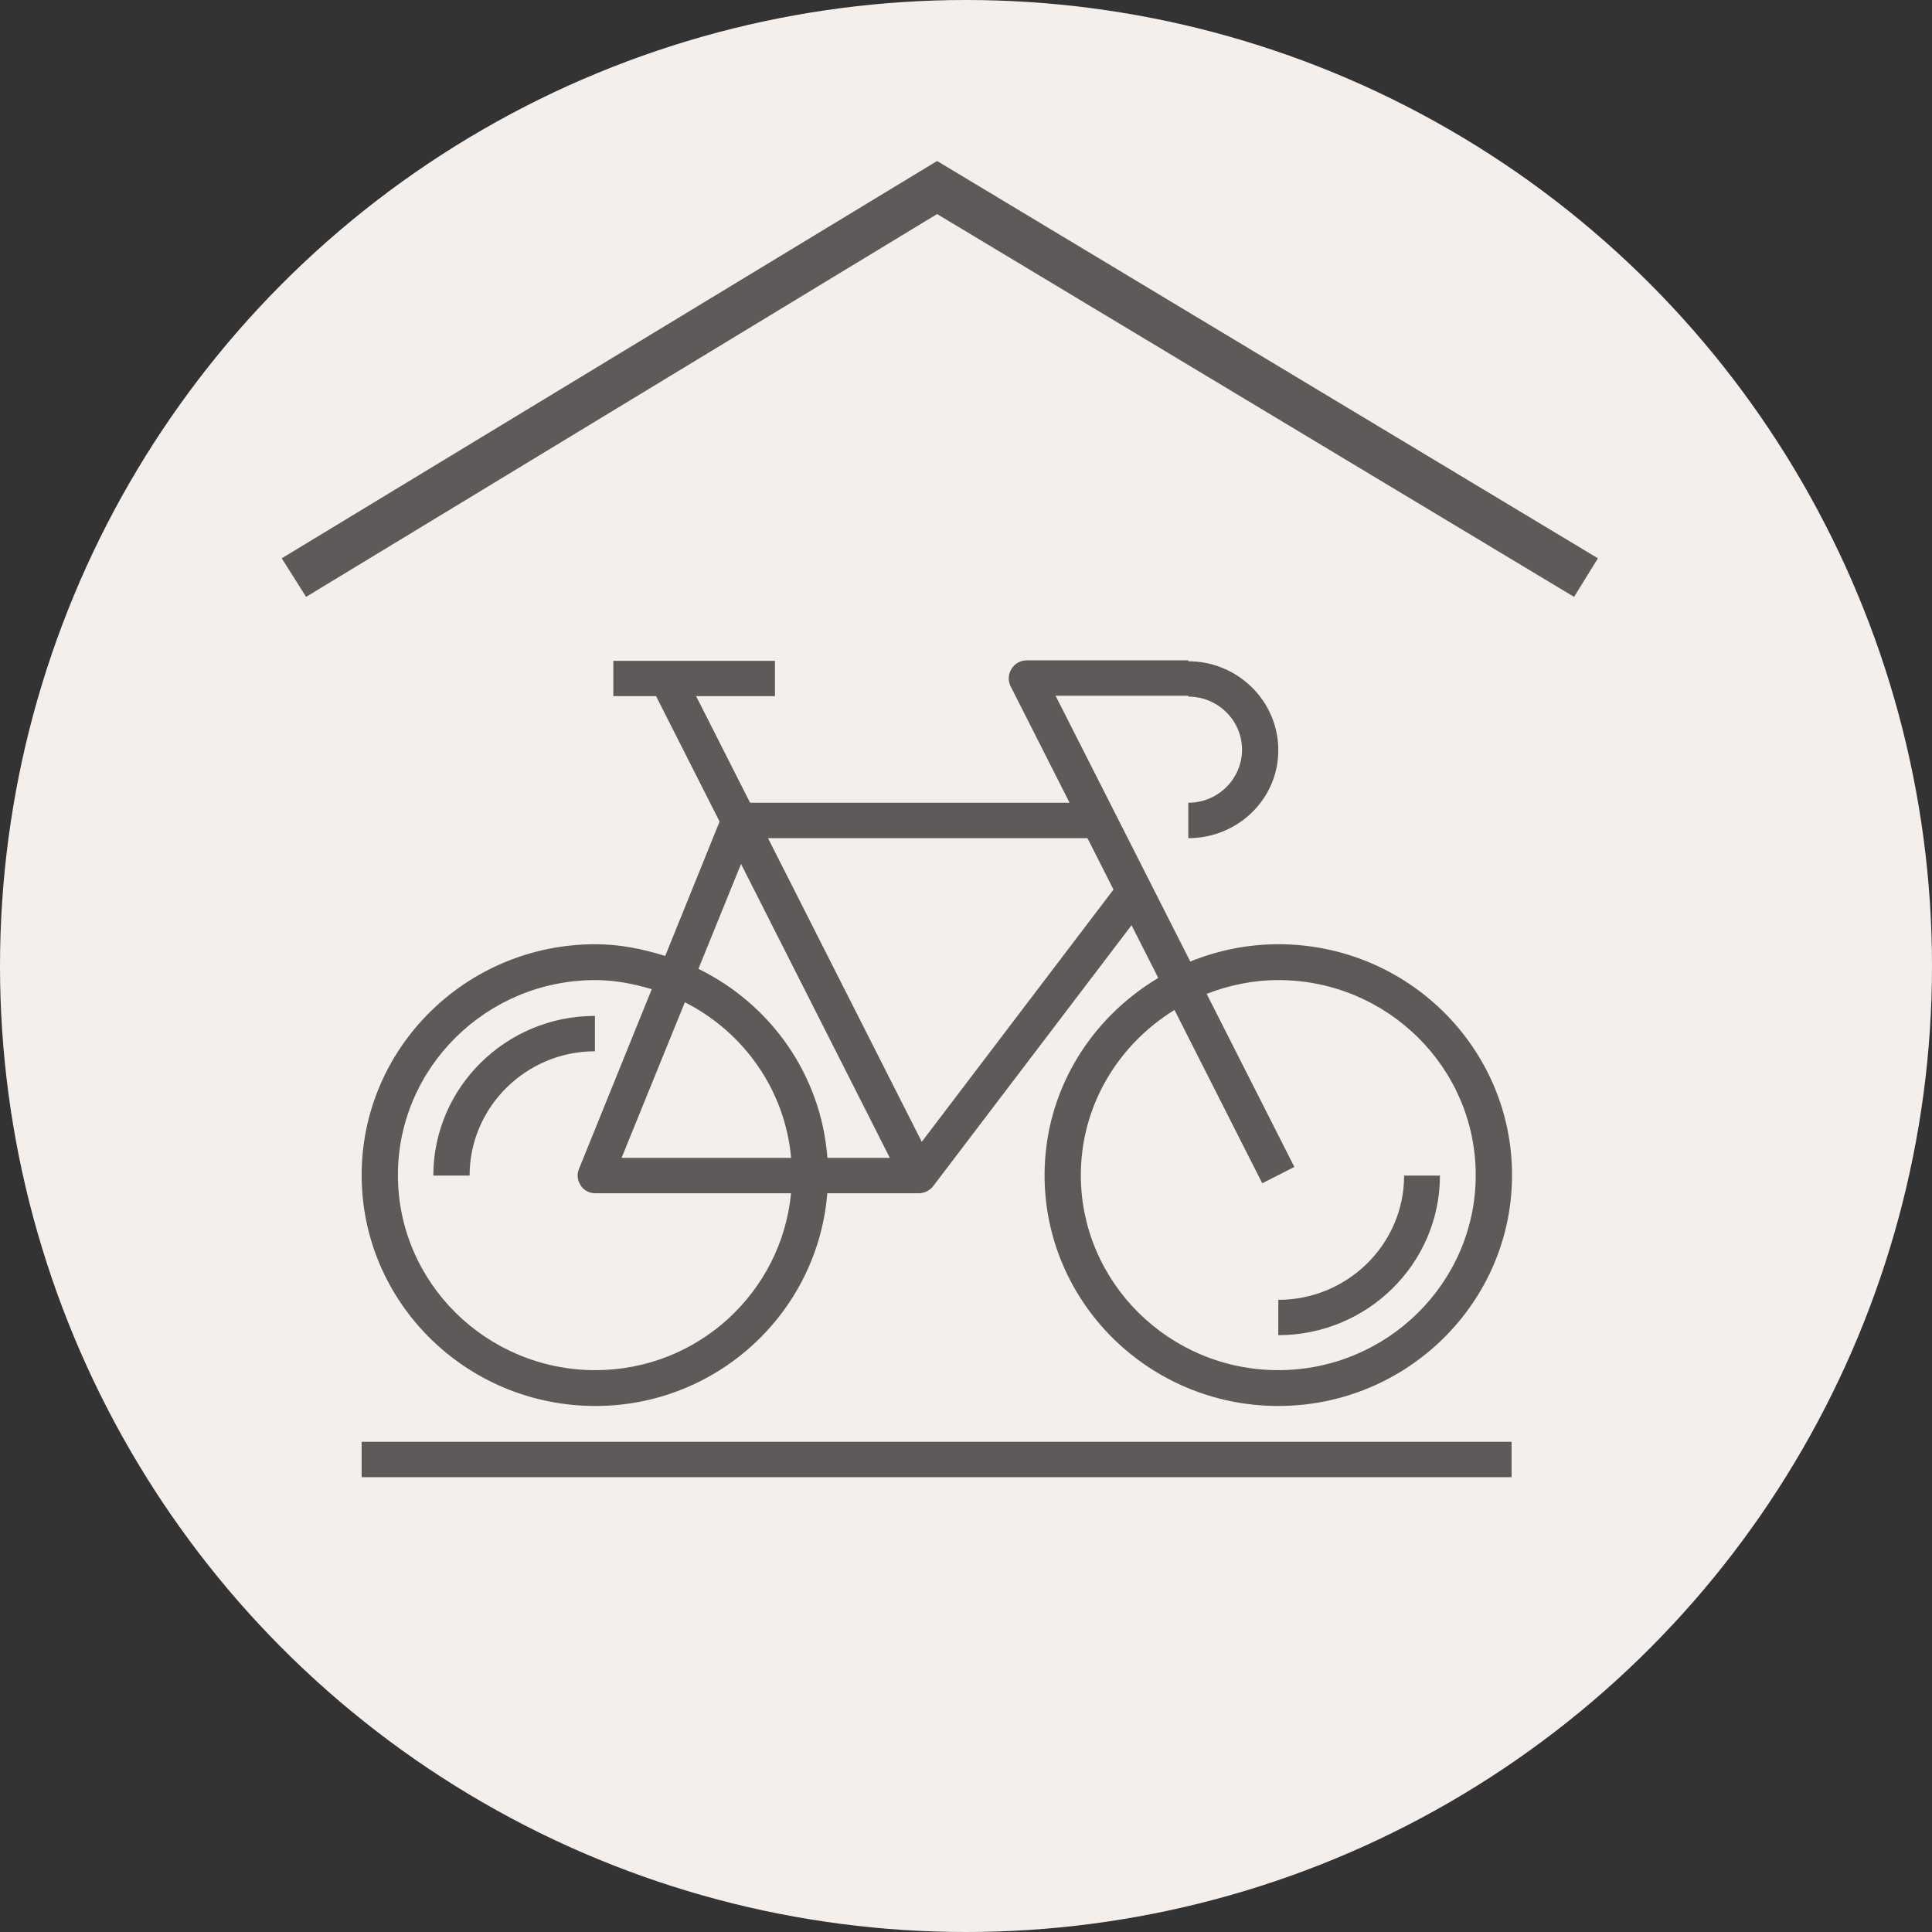 <?xml version="1.0" encoding="UTF-8"?>
<svg xmlns="http://www.w3.org/2000/svg" width="48" height="48" viewBox="0 0 48 48" fill="none">
  <rect x="0" y="0" width="48" height="48" fill="#333333" stroke="none"/>
  <circle cx="24" cy="24" r="24" fill="#F5EFEB"></circle>
  <path fill-rule="evenodd" clip-rule="evenodd" d="M39.107 14.829L23.282 5.318L7.605 14.829L7 13.871L23.282 4L39.7 13.871L39.107 14.829ZM14.792 23.459C15.401 23.459 15.976 23.578 16.527 23.75L17.878 20.412L16.3 17.296H15.238V16.418H19.254V17.296H17.295L18.636 19.944H26.573L25.107 17.048C25.038 16.913 25.05 16.744 25.13 16.62C25.21 16.485 25.358 16.406 25.506 16.406H29.523V16.429C30.755 16.429 31.759 17.42 31.759 18.637C31.759 19.854 30.755 20.824 29.523 20.824V19.944C30.264 19.944 30.858 19.347 30.858 18.626C30.858 17.894 30.253 17.307 29.523 17.307V17.285H26.225L29.572 23.889C30.247 23.616 30.984 23.459 31.759 23.459C34.965 23.459 37.566 26.029 37.566 29.196C37.566 32.362 34.954 34.931 31.759 34.931C28.552 34.931 25.952 32.362 25.952 29.196C25.952 27.11 27.091 25.302 28.777 24.297L28.113 22.987L23.179 29.477C23.099 29.578 22.962 29.646 22.825 29.646H20.554C20.316 32.598 17.832 34.931 14.792 34.931C11.587 34.931 8.985 32.362 8.985 29.196C8.985 26.029 11.587 23.459 14.792 23.459ZM26.853 29.196C26.853 31.866 29.055 34.041 31.759 34.041C34.463 34.041 36.664 31.866 36.664 29.196C36.664 26.524 34.463 24.35 31.759 24.35C31.13 24.35 30.533 24.478 29.979 24.692L32.158 28.992L31.36 29.398L29.18 25.092C27.789 25.948 26.853 27.461 26.853 29.196ZM22.901 28.368L27.664 22.101L27.018 20.824H19.081L22.901 28.368ZM20.557 28.767H22.108L18.411 21.465L17.352 24.071C19.145 24.948 20.399 26.699 20.557 28.767ZM17.015 24.901L15.443 28.767H19.655C19.502 27.075 18.476 25.642 17.015 24.901ZM14.792 34.041C17.341 34.041 19.418 32.103 19.653 29.646H14.792C14.644 29.646 14.508 29.578 14.428 29.454C14.348 29.33 14.325 29.184 14.382 29.048L16.193 24.576C15.746 24.443 15.282 24.35 14.792 24.35C12.088 24.35 9.886 26.524 9.886 29.196C9.886 31.866 12.088 34.041 14.792 34.041ZM14.781 25.24V26.119C13.07 26.119 11.667 27.506 11.667 29.207H10.766C10.766 27.021 12.568 25.24 14.781 25.24ZM34.885 29.207H35.775C35.775 31.393 33.972 33.172 31.759 33.172V32.294C33.482 32.294 34.885 30.908 34.885 29.207ZM37.555 36.7H8.985V35.821H37.555V36.7Z" fill="#5D5A59"></path>
</svg>
